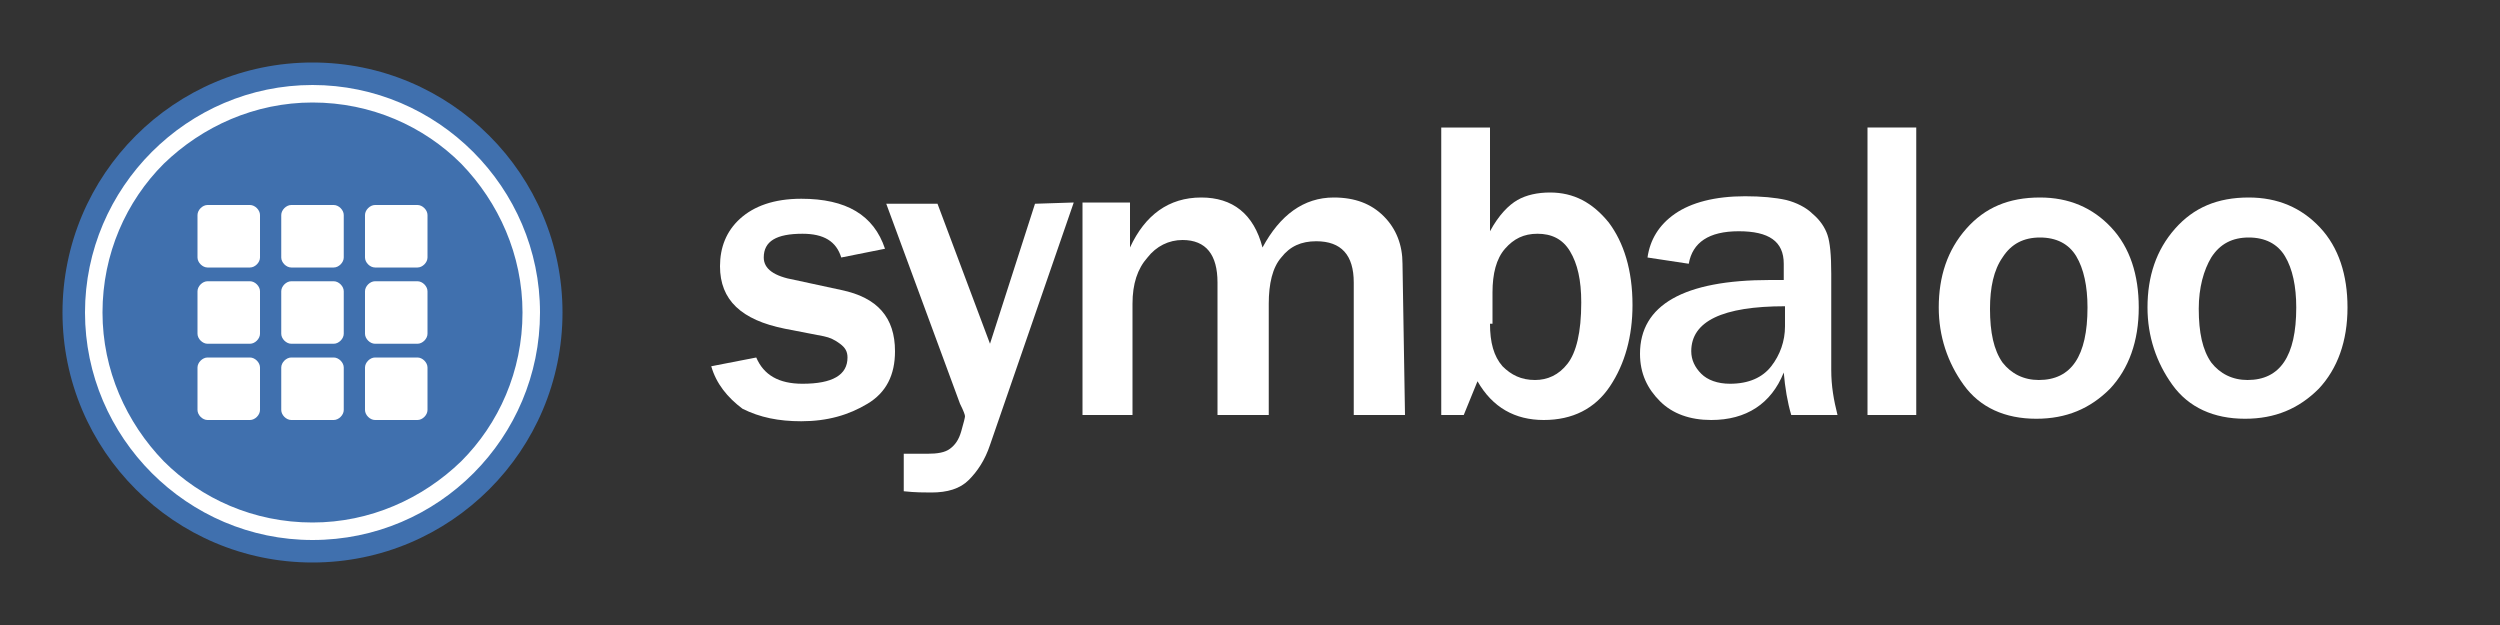 <?xml version="1.0" encoding="utf-8"?>
<!-- Generator: Adobe Illustrator 23.1.0, SVG Export Plug-In . SVG Version: 6.00 Build 0)  -->
<svg version="1.1" id="Layer_1" xmlns="http://www.w3.org/2000/svg" xmlns:xlink="http://www.w3.org/1999/xlink" x="0px" y="0px"
	 viewBox="0 0 200 50" style="enable-background:new 0 0 200 50;" xml:space="preserve">
<rect x="0" y="0" width="200" height="50" fill="#333333" stroke="none"/>
<style type="text/css">
	.st0{fill:#4070AE;}
	.st1{clip-path:url(#SVGID_2_);fill:#FFFFFF;}
	.st2{fill:#FFFFFF;}
</style>
<g>
	<circle class="st0" cx="25" cy="25" r="20"/>
	<g>
		<defs>
			<rect id="SVGID_1_" x="5" y="5" width="40" height="40"/>
		</defs>
		<clipPath id="SVGID_2_">
			<use xlink:href="#SVGID_1_"  style="overflow:visible;"/>
		</clipPath>
		<path class="st1" d="M20.8,20.6c0,0.4-0.4,0.8-0.8,0.8h-3.4c-0.4,0-0.8-0.4-0.8-0.8v-3.4c0-0.4,0.4-0.8,0.8-0.8H20
			c0.4,0,0.8,0.4,0.8,0.8V20.6z"/>
		<path class="st1" d="M27.5,20.6c0,0.4-0.4,0.8-0.8,0.8h-3.4c-0.4,0-0.8-0.4-0.8-0.8v-3.4c0-0.4,0.4-0.8,0.8-0.8h3.4
			c0.4,0,0.8,0.4,0.8,0.8V20.6z"/>
		<path class="st1" d="M34.2,20.6c0,0.4-0.4,0.8-0.8,0.8h-3.4c-0.4,0-0.8-0.4-0.8-0.8v-3.4c0-0.4,0.4-0.8,0.8-0.8h3.4
			c0.4,0,0.8,0.4,0.8,0.8V20.6z"/>
		<path class="st1" d="M20.8,26.7c0,0.4-0.4,0.8-0.8,0.8h-3.4c-0.4,0-0.8-0.4-0.8-0.8v-3.4c0-0.4,0.4-0.8,0.8-0.8H20
			c0.4,0,0.8,0.4,0.8,0.8V26.7z"/>
		<path class="st1" d="M27.5,26.7c0,0.4-0.4,0.8-0.8,0.8h-3.4c-0.4,0-0.8-0.4-0.8-0.8v-3.4c0-0.4,0.4-0.8,0.8-0.8h3.4
			c0.4,0,0.8,0.4,0.8,0.8V26.7z"/>
		<path class="st1" d="M34.2,26.7c0,0.4-0.4,0.8-0.8,0.8h-3.4c-0.4,0-0.8-0.4-0.8-0.8v-3.4c0-0.4,0.4-0.8,0.8-0.8h3.4
			c0.4,0,0.8,0.4,0.8,0.8V26.7z"/>
		<path class="st1" d="M20.8,32.8c0,0.4-0.4,0.8-0.8,0.8h-3.4c-0.4,0-0.8-0.4-0.8-0.8v-3.4c0-0.4,0.4-0.8,0.8-0.8H20
			c0.4,0,0.8,0.4,0.8,0.8V32.8z"/>
		<path class="st1" d="M27.5,32.8c0,0.4-0.4,0.8-0.8,0.8h-3.4c-0.4,0-0.8-0.4-0.8-0.8v-3.4c0-0.4,0.4-0.8,0.8-0.8h3.4
			c0.4,0,0.8,0.4,0.8,0.8V32.8z"/>
		<path class="st1" d="M34.2,32.8c0,0.4-0.4,0.8-0.8,0.8h-3.4c-0.4,0-0.8-0.4-0.8-0.8v-3.4c0-0.4,0.4-0.8,0.8-0.8h3.4
			c0.4,0,0.8,0.4,0.8,0.8V32.8z"/>
		<path class="st1" d="M6.8,25C6.8,15,15,6.8,25,6.8C35,6.8,43.2,15,43.2,25c0,10-8.1,18.2-18.2,18.2C15,43.2,6.8,35,6.8,25
			 M13.1,13.1c-3,3-4.9,7.2-4.9,11.9c0,4.6,1.9,8.8,4.9,11.9c3,3,7.2,4.9,11.9,4.9c4.6,0,8.8-1.9,11.9-4.9c3-3,4.9-7.2,4.9-11.9
			c0-4.6-1.9-8.8-4.9-11.9c-3-3-7.2-4.9-11.9-4.9C20.4,8.2,16.2,10.1,13.1,13.1"/>
	</g>
</g>
<g>
	<g>
		<g>
			<g>
				<g>
					<path class="st2" d="M56.9,29.3l3.6-0.7c0.6,1.4,1.8,2.1,3.7,2.1c2.4,0,3.6-0.7,3.6-2.1c0-0.5-0.2-0.8-0.6-1.1
						c-0.4-0.3-0.8-0.5-1.3-0.6l-3.1-0.6c-3.5-0.7-5.2-2.3-5.2-5c0-1.5,0.5-2.8,1.6-3.8c1.1-1,2.7-1.6,4.9-1.6c3.6,0,5.8,1.3,6.7,4
						l-3.5,0.7c-0.4-1.3-1.4-1.9-3.1-1.9c-2.1,0-3.1,0.6-3.1,1.9c0,0.9,0.8,1.5,2.5,1.8l3.7,0.8c2.9,0.6,4.3,2.2,4.3,4.9
						c0,1.9-0.7,3.3-2.2,4.2c-1.5,0.9-3.2,1.4-5.3,1.4c-1.8,0-3.3-0.3-4.7-1C58.2,31.8,57.3,30.7,56.9,29.3z"/>
				</g>
				<g>
					<path class="st2" d="M85.9,16.2l-6.7,19.4c-0.4,1.2-1,2.1-1.7,2.8s-1.7,1-3,1c-0.5,0-1.3,0-2.2-0.1v-3l1.9,0
						c0.8,0,1.4-0.1,1.8-0.4c0.4-0.3,0.7-0.7,0.9-1.4c0.2-0.7,0.3-1.1,0.3-1.2c0-0.1-0.1-0.4-0.4-1l-5.9-16h4.1l4.2,11.2l3.6-11.2
						L85.9,16.2L85.9,16.2z"/>
				</g>
				<g>
					<path class="st2" d="M112.4,33.2h-4.1V22.6c0-2.2-1-3.3-3-3.3c-1.2,0-2.1,0.4-2.8,1.3c-0.7,0.8-1,2.1-1,3.7v8.9h-4.1V22.6
						c0-2.2-0.9-3.4-2.8-3.4c-1.1,0-2.1,0.5-2.8,1.4c-0.8,0.9-1.2,2.1-1.2,3.7v8.9h-4v-17h3.8v3.6c1.2-2.6,3.1-4,5.7-4
						c2.5,0,4.2,1.3,4.9,4c1.4-2.6,3.3-4,5.7-4c1.7,0,3,0.5,4,1.5c1,1,1.5,2.3,1.5,3.8L112.4,33.2L112.4,33.2z"/>
				</g>
				<g>
					<path class="st2" d="M117.1,33.2h-1.8v-23h3.9v8.3c0.7-1.3,1.5-2.1,2.2-2.5s1.6-0.6,2.6-0.6c1.9,0,3.4,0.8,4.7,2.4
						c1.2,1.6,1.9,3.8,1.9,6.6c0,2.5-0.6,4.7-1.8,6.5c-1.2,1.8-3,2.7-5.3,2.7c-2.3,0-4.1-1-5.3-3.1L117.1,33.2z M119.2,25.9
						c0,1.5,0.3,2.6,1,3.4c0.7,0.7,1.5,1.1,2.6,1.1c1,0,1.9-0.4,2.6-1.3s1.1-2.5,1.1-4.9c0-1.8-0.3-3.1-0.9-4.1
						c-0.6-1-1.5-1.4-2.6-1.4c-1.1,0-1.9,0.4-2.6,1.2s-1,2-1,3.5V25.9z"/>
				</g>
				<g>
					<path class="st2" d="M147,33.2h-3.7c-0.3-1-0.5-2.2-0.6-3.4c-1,2.5-3,3.8-5.8,3.8c-1.7,0-3.1-0.5-4.1-1.5c-1-1-1.6-2.2-1.6-3.8
						c0-3.9,3.5-5.9,10.4-5.9c0.3,0,0.6,0,1.1,0v-1.3c0-1.8-1.2-2.6-3.6-2.6c-2.4,0-3.7,0.9-4,2.6l-3.3-0.5c0.2-1.4,0.9-2.6,2.2-3.5
						c1.3-0.9,3.2-1.4,5.6-1.4c1.3,0,2.4,0.1,3.3,0.3c0.8,0.2,1.6,0.6,2.1,1.1c0.6,0.5,1,1.1,1.2,1.7c0.2,0.6,0.3,1.6,0.3,3.1v7.7
						C146.5,30.9,146.7,32,147,33.2z M142.8,24.5c-5,0-7.5,1.2-7.5,3.6c0,0.7,0.3,1.3,0.8,1.8c0.5,0.5,1.3,0.8,2.3,0.8
						c1.5,0,2.6-0.5,3.3-1.4s1.1-2,1.1-3.2V24.5z"/>
				</g>
				<g>
					<path class="st2" d="M153.3,33.2h-3.9v-23h3.9V33.2z"/>
				</g>
				<g>
					<path class="st2" d="M162.9,33.5c-2.5,0-4.5-0.9-5.8-2.7c-1.3-1.8-2-3.9-2-6.2c0-2.5,0.7-4.6,2.2-6.3c1.5-1.7,3.4-2.5,5.9-2.5
						c2.3,0,4.2,0.8,5.7,2.4c1.5,1.6,2.2,3.8,2.2,6.4c0,2.7-0.8,4.9-2.3,6.5C167.2,32.7,165.3,33.5,162.9,33.5z M163.1,30.4
						c2.6,0,3.9-1.9,3.9-5.8c0-1.7-0.3-3.1-0.9-4.1c-0.6-1-1.6-1.5-2.9-1.5c-1.3,0-2.3,0.5-3,1.6c-0.7,1-1,2.4-1,4.1
						c0,1.9,0.3,3.3,1,4.3C160.9,29.9,161.9,30.4,163.1,30.4z"/>
				</g>
				<g>
					<path class="st2" d="M179.6,33.5c-2.5,0-4.5-0.9-5.8-2.7c-1.3-1.8-2-3.9-2-6.2c0-2.5,0.7-4.6,2.2-6.3c1.5-1.7,3.4-2.5,5.9-2.5
						c2.3,0,4.2,0.8,5.7,2.4c1.5,1.6,2.2,3.8,2.2,6.4c0,2.7-0.8,4.9-2.3,6.5C183.9,32.7,182,33.5,179.6,33.5z M179.8,30.4
						c2.6,0,3.9-1.9,3.9-5.8c0-1.7-0.3-3.1-0.9-4.1c-0.6-1-1.6-1.5-2.9-1.5c-1.3,0-2.3,0.5-3,1.6c-0.6,1-1,2.4-1,4.1
						c0,1.9,0.3,3.3,1,4.3C177.6,29.9,178.6,30.4,179.8,30.4z"/>
				</g>
			</g>
		</g>
	</g>
</g>
</svg>
